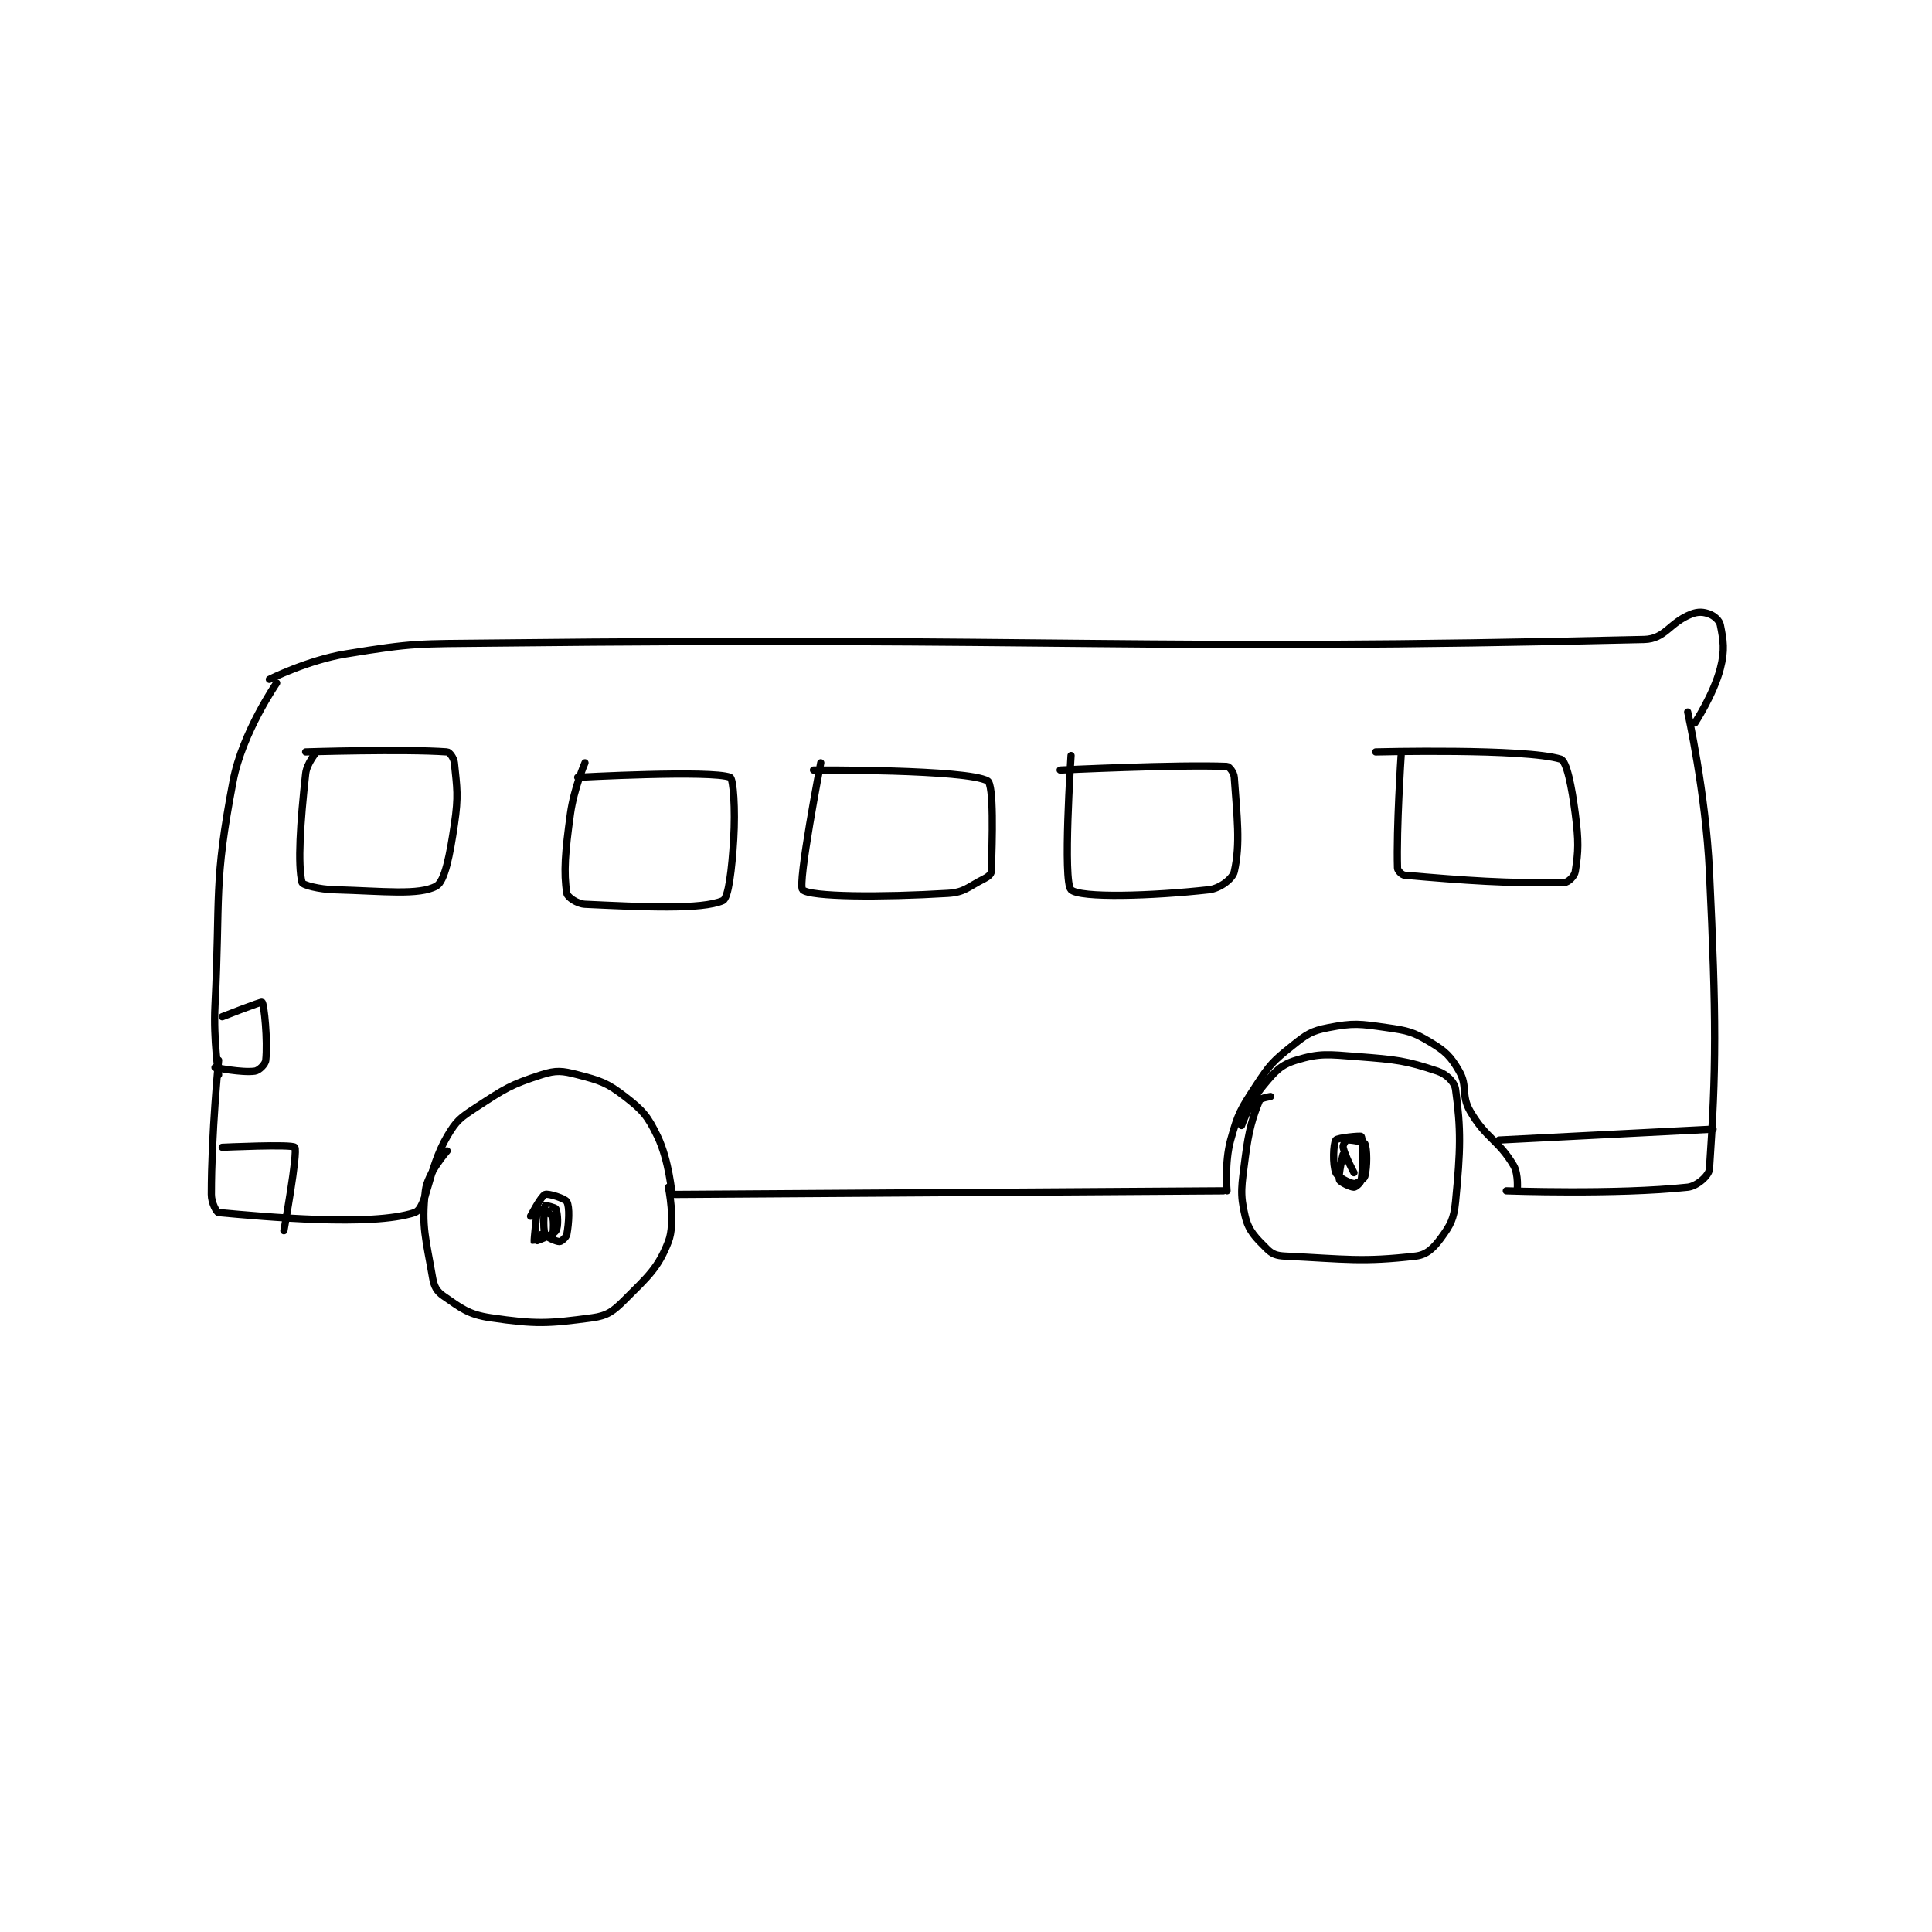 <?xml version="1.0" encoding="utf-8"?>
<!DOCTYPE svg PUBLIC "-//W3C//DTD SVG 1.1//EN" "http://www.w3.org/Graphics/SVG/1.1/DTD/svg11.dtd">
<svg viewBox="0 0 800 800" preserveAspectRatio="xMinYMin meet" xmlns="http://www.w3.org/2000/svg" version="1.1">
<g fill="none" stroke="black" stroke-linecap="round" stroke-linejoin="round" stroke-width="1.997">
<g transform="translate(87.52,254.276) scale(1.502) translate(-64,-126)">
<path id="0" d="M80 144 C80 144 90.541 138.715 101 137 C120.123 133.865 121.037 134.223 141 134 C299.577 132.228 318.286 136.401 459 133 C464.827 132.859 465.963 128.348 472 126 C473.92 125.253 475.403 125.401 477 126 C478.317 126.494 479.748 127.739 480 129 C480.841 133.203 481.324 135.893 480 141 C478.145 148.156 473 156 473 156 "/>
<path id="1" d="M82 145 C82 145 72.549 158.657 70 172 C64.522 200.678 66.52 203.226 65 234 C64.537 243.369 66 253 66 253 "/>
<path id="2" d="M66 249 C66 249 64 269.179 64 286 C64 288.273 65.429 290.949 66 291 C78.594 292.125 108.196 294.935 120 291 C123.497 289.834 123.671 279.091 129 270 C131.574 265.61 132.601 264.877 137 262 C144.942 256.807 146.505 255.731 155 253 C159.066 251.693 160.739 251.889 165 253 C171.205 254.619 173.021 255.152 178 259 C182.941 262.818 184.283 264.357 187 270 C190.177 276.597 191 286 191 286 "/>
<path id="3" d="M191 286 L343 285 "/>
<path id="4" d="M344 285 C344 285 343.289 277.203 345 271 C347.029 263.644 347.716 262.552 352 256 C355.838 250.13 356.648 249.281 362 245 C365.985 241.812 367.258 240.912 372 240 C378.922 238.669 380.557 238.937 388 240 C393.848 240.835 395.25 241.15 400 244 C404.222 246.533 405.61 247.872 408 252 C410.41 256.162 408.467 258.609 411 263 C415.362 270.561 418.81 270.909 423 278 C424.44 280.437 424 285 424 285 "/>
<path id="5" d="M471 153 C471 153 475.958 175.109 477 197 C478.93 237.533 478.893 251.556 477 279 C476.875 280.812 473.562 283.726 471 284 C451.361 286.104 421 285 421 285 "/>
<path id="6" d="M419 271 L478 268 "/>
<path id="7" d="M129 274 C129 274 123.555 280.144 123 285 C121.871 294.877 123.166 298.362 125 309 C125.416 311.411 126.177 312.747 128 314 C132.849 317.334 134.817 319.095 141 320 C153.474 321.825 156.927 321.632 169 320 C173.172 319.436 174.798 318.202 178 315 C184.404 308.596 187.185 306.272 190 299 C192.045 293.717 190 284 190 284 "/>
<path id="8" d="M356 259 C356 259 353.232 259.436 353 260 C351.166 264.455 349.985 268.118 349 276 C348.045 283.644 347.477 285.653 349 292 C349.994 296.142 351.881 297.881 355 301 C356.456 302.456 357.636 302.885 360 303 C376.696 303.814 381.394 304.698 396 303 C399.076 302.642 400.951 300.794 403 298 C405.615 294.433 406.533 292.785 407 288 C408.393 273.725 408.539 268.079 407 257 C406.717 254.965 404.49 252.83 402 252 C393.284 249.095 390.776 248.829 380 248 C371.825 247.371 369.576 246.977 363 249 C358.762 250.304 357.276 252.069 354 256 C350.385 260.337 348 267 348 267 "/>
<path id="9" d="M152 292 C152 292 154.9 286.44 156 286 C156.894 285.642 161.52 287.12 162 288 C162.819 289.502 162.577 293.826 162 297 C161.849 297.834 160.433 299 160 299 C159.134 299 156.325 297.812 156 297 C155.278 295.195 155.831 289.395 156 289 C156.006 288.986 158.821 289.582 159 290 C159.47 291.098 159.725 294.913 159 296 C158.154 297.269 153.026 299.031 153 299 C152.895 298.874 153.754 290.344 154 290 C154.022 289.97 157.581 291.162 158 292 C158.628 293.257 158.155 297.742 158 298 C157.979 298.034 155 297 155 297 "/>
<path id="10" d="M379 280 C379 280 376.55 275.474 376 273 C375.873 272.426 376.741 271.043 377 271 C377.938 270.844 381.75 271.499 382 272 C382.644 273.288 382.69 278.469 382 281 C381.784 281.793 379.69 283.086 379 283 C377.651 282.831 374.517 281.242 374 280 C373.084 277.801 373.311 271.984 374 271 C374.451 270.355 380.856 269.773 381 270 C381.501 270.787 381.612 277.716 381 282 C380.883 282.816 379.433 284 379 284 C378.134 284 375.217 282.65 375 282 C374.567 280.701 376 275 376 275 "/>
<path id="11" d="M93 164 C93 164 90.317 167.151 90 170 C88.495 183.547 87.773 195.091 89 200 C89.175 200.701 93.621 201.882 98 202 C111.53 202.366 121.236 203.599 126 201 C128.382 199.701 129.775 192.331 131 184 C132.174 176.015 131.706 174.062 131 167 C130.867 165.671 129.667 164.049 129 164 C117.279 163.142 90 164 90 164 "/>
<path id="12" d="M167 167 C167 167 163.965 174.051 163 181 C161.532 191.569 161.073 197.209 162 203 C162.161 204.008 164.821 205.899 167 206 C183.091 206.748 199.203 207.545 205 205 C206.578 204.307 207.51 196.328 208 188 C208.483 179.786 207.936 171.37 207 171 C201.911 168.988 165 171 165 171 "/>
<path id="13" d="M232 167 C232 167 225.531 200.489 227 202 C228.945 204 248.683 204.099 267 203 C271.696 202.718 272.58 201.21 277 199 C278.105 198.447 278.973 197.729 279 197 C279.325 188.223 279.75 173 278 172 C272.309 168.748 230 169 230 169 "/>
<path id="14" d="M301 165 C301 165 298.688 199.749 301 202 C303.438 204.374 323.565 203.715 339 202 C342.069 201.659 345.558 198.957 346 197 C347.746 189.268 346.749 181.857 346 171 C345.91 169.69 344.626 168.026 344 168 C330.461 167.436 298 169 298 169 "/>
<path id="15" d="M392 165 C392 165 390.668 185.033 391 196 C391.022 196.73 392.185 197.929 393 198 C409.563 199.44 421.604 200.328 437 200 C438.073 199.977 439.805 198.235 440 197 C440.898 191.313 440.981 188.606 440 181 C439.048 173.625 437.653 166.511 436 166 C426.118 162.946 385 164 385 164 "/>
<path id="16" d="M67 273 C67 273 86.331 272.094 87 273 C87.941 274.274 84 296 84 296 "/>
<path id="17" d="M67 237 C67 237 77.775 232.775 78 233 C78.547 233.547 79.571 243.575 79 249 C78.881 250.132 77.13 251.839 76 252 C72.422 252.511 65 251 65 251 "/>
</g>
</g>
</svg>
